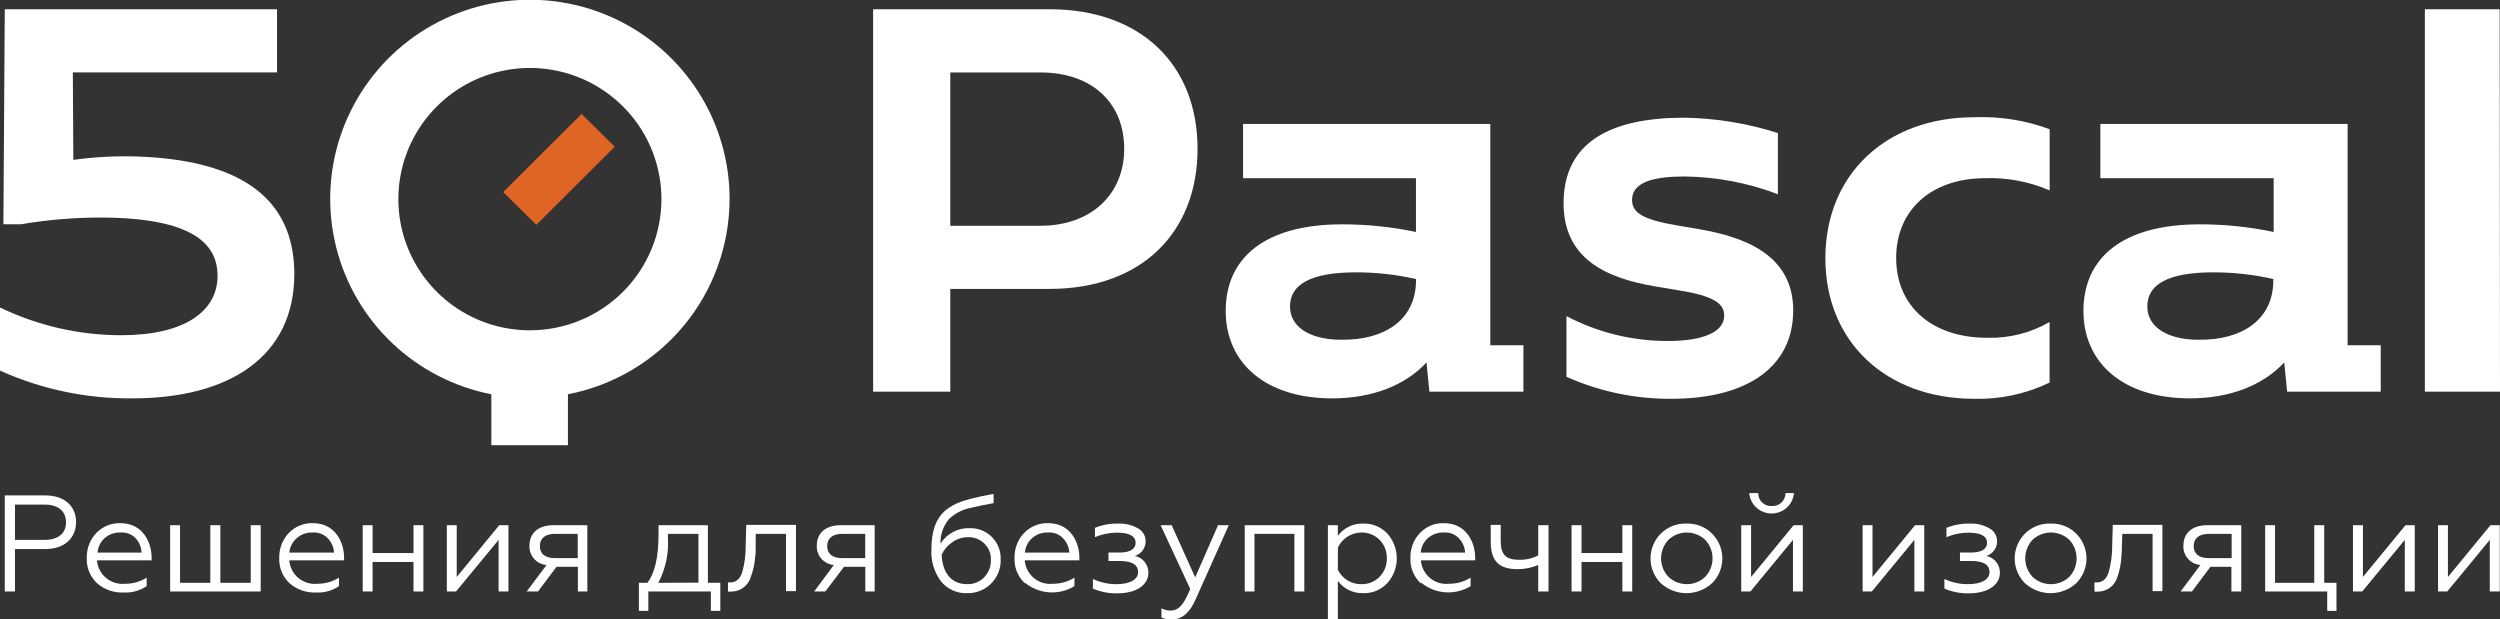 <?xml version="1.0" encoding="UTF-8"?> <svg xmlns="http://www.w3.org/2000/svg" width="226" height="56" viewBox="0 0 226 56" fill="none"><rect x="0" y="0" width="226" height="56" fill="#333333" stroke="none"/><g clip-path="url(#clip0_396_188)"><path d="M0.431 53.469V44.786H4.092C5.83 44.786 6.876 45.753 6.876 47.195C6.876 48.637 5.83 49.634 4.092 49.634H1.354V53.469H0.431ZM1.354 48.805H4.03C5.261 48.805 5.969 48.222 5.969 47.218C5.969 46.213 5.261 45.615 4.03 45.615H1.354V48.805Z" fill="white"></path><path d="M8.791 52.74C8.475 52.448 8.227 52.091 8.063 51.694C7.9 51.296 7.825 50.868 7.845 50.439C7.822 49.611 8.125 48.806 8.691 48.199C8.972 47.9 9.315 47.664 9.696 47.508C10.077 47.352 10.487 47.279 10.898 47.294C12.914 47.294 13.706 49.051 13.706 50.401V50.654H8.768C8.791 50.963 8.876 51.264 9.018 51.539C9.161 51.815 9.357 52.058 9.597 52.256C9.836 52.454 10.113 52.601 10.41 52.69C10.708 52.778 11.021 52.806 11.329 52.771C12.013 52.776 12.683 52.584 13.26 52.219V52.986C12.643 53.404 11.905 53.607 11.16 53.561C10.294 53.6 9.446 53.306 8.791 52.74ZM12.798 49.956C12.779 49.496 12.606 49.056 12.306 48.706C12.13 48.508 11.911 48.354 11.665 48.255C11.42 48.157 11.155 48.117 10.891 48.138C10.622 48.127 10.354 48.17 10.101 48.263C9.849 48.357 9.618 48.499 9.422 48.683C9.069 49.018 8.853 49.471 8.814 49.956H12.798Z" fill="white"></path><path d="M15.383 53.469V47.478H16.275V52.687H19.013V47.478H19.921V52.687H22.667V47.478H23.567V53.469H15.383Z" fill="white"></path><path d="M26.19 52.74C25.874 52.448 25.626 52.091 25.463 51.694C25.299 51.296 25.225 50.868 25.244 50.439C25.221 49.611 25.525 48.806 26.09 48.199C26.372 47.9 26.715 47.664 27.096 47.508C27.476 47.352 27.886 47.279 28.298 47.294C30.313 47.294 31.105 49.051 31.105 50.401V50.654H26.152C26.175 50.963 26.26 51.264 26.402 51.539C26.545 51.815 26.741 52.058 26.981 52.256C27.22 52.454 27.497 52.601 27.794 52.69C28.092 52.778 28.404 52.806 28.713 52.771C29.397 52.776 30.067 52.584 30.644 52.219V52.986C30.027 53.404 29.288 53.607 28.544 53.561C27.683 53.596 26.841 53.303 26.19 52.74ZM30.198 49.956C30.17 49.492 29.986 49.051 29.675 48.706C29.499 48.508 29.28 48.354 29.034 48.255C28.788 48.157 28.523 48.117 28.259 48.138C27.991 48.127 27.722 48.17 27.47 48.263C27.218 48.357 26.987 48.499 26.79 48.683C26.427 49.013 26.199 49.467 26.152 49.956H30.198Z" fill="white"></path><path d="M32.789 53.469V47.478H33.681V49.994H37.381V47.478H38.273V53.469H37.381V50.8H33.681V53.469H32.789Z" fill="white"></path><path d="M40.395 53.469V47.478H41.288V52.157L45.133 47.478H45.964V53.469H45.072V48.805L41.226 53.469H40.395Z" fill="white"></path><path d="M47.611 53.469L49.404 51.076C48.965 51.04 48.559 50.835 48.271 50.504C47.983 50.172 47.837 49.741 47.865 49.304C47.865 48.222 48.634 47.478 50.019 47.478H53.095V53.469H52.242V51.237H50.311L48.634 53.469H47.611ZM52.226 50.455V48.261H50.173C49.288 48.261 48.803 48.66 48.803 49.365C48.803 50.071 49.288 50.455 50.173 50.455H52.226Z" fill="white"></path><path d="M57.756 55.225V52.687H58.525C59.192 51.822 59.528 50.367 59.533 48.322V47.478H63.994V52.687H65.117V55.225H64.263V53.469H58.61V55.225H57.756ZM63.14 52.671V48.261H60.379V48.621C60.47 50.03 60.169 51.437 59.51 52.687L63.14 52.671Z" fill="white"></path><path d="M65.809 52.648C65.888 52.657 65.968 52.657 66.047 52.648C66.578 52.648 66.924 52.303 67.116 51.659C67.319 50.909 67.418 50.134 67.408 49.358L67.462 47.448H71.954V53.438H71.054V48.261H68.316V49.411C68.316 49.787 68.316 50.109 68.262 50.378C68.22 50.987 68.088 51.587 67.87 52.157C67.759 52.545 67.522 52.885 67.196 53.124C66.871 53.363 66.474 53.487 66.07 53.477C65.983 53.486 65.895 53.486 65.809 53.477V52.648Z" fill="white"></path><path d="M73.601 53.469L75.377 51.076C74.94 51.038 74.534 50.833 74.247 50.502C73.96 50.171 73.813 49.741 73.839 49.304C73.839 48.222 74.608 47.478 75.993 47.478H79.069V53.469H78.223V51.237H76.3L74.608 53.469H73.601ZM78.216 50.455V48.261H76.147C75.262 48.261 74.777 48.66 74.777 49.365C74.777 50.071 75.262 50.455 76.147 50.455H78.216Z" fill="white"></path><path d="M85.06 52.548C84.443 51.712 84.138 50.686 84.199 49.649C84.199 47.946 84.645 46.88 85.406 46.19C85.831 45.834 86.316 45.556 86.837 45.369C87.076 45.285 87.376 45.185 87.737 45.093L88.714 44.863L89.822 44.648V45.484C88.968 45.638 88.283 45.776 87.845 45.891C87.074 46.025 86.36 46.382 85.791 46.919C85.27 47.541 84.996 48.332 85.022 49.143C85.301 48.696 85.695 48.331 86.163 48.085C86.63 47.84 87.155 47.723 87.683 47.747C88.053 47.739 88.421 47.807 88.764 47.946C89.106 48.085 89.417 48.292 89.677 48.555C89.937 48.818 90.14 49.13 90.275 49.474C90.41 49.818 90.472 50.185 90.46 50.554C90.476 50.957 90.409 51.358 90.263 51.734C90.118 52.11 89.896 52.452 89.613 52.739C89.33 53.027 88.991 53.254 88.617 53.405C88.242 53.557 87.841 53.631 87.437 53.622C86.984 53.642 86.533 53.554 86.12 53.368C85.708 53.181 85.344 52.901 85.06 52.548ZM88.952 52.203C89.16 51.995 89.322 51.747 89.429 51.474C89.536 51.201 89.586 50.909 89.575 50.615C89.587 50.339 89.54 50.063 89.437 49.807C89.333 49.55 89.176 49.319 88.975 49.127C88.782 48.94 88.554 48.793 88.303 48.696C88.052 48.598 87.783 48.552 87.514 48.56C86.987 48.557 86.473 48.726 86.053 49.043C85.645 49.321 85.323 49.706 85.122 50.155C85.207 51.835 86.029 52.809 87.429 52.809C87.712 52.819 87.993 52.771 88.255 52.666C88.517 52.562 88.755 52.404 88.952 52.203Z" fill="white"></path><path d="M92.66 52.74C92.344 52.448 92.096 52.091 91.932 51.694C91.769 51.296 91.694 50.868 91.714 50.439C91.691 49.611 91.995 48.806 92.56 48.199C92.842 47.9 93.184 47.664 93.565 47.508C93.946 47.352 94.356 47.279 94.767 47.294C96.783 47.294 97.575 49.051 97.575 50.401V50.654H92.637C92.66 50.963 92.745 51.264 92.888 51.539C93.03 51.815 93.227 52.058 93.466 52.256C93.705 52.454 93.982 52.601 94.279 52.69C94.577 52.778 94.89 52.806 95.198 52.771C95.882 52.776 96.552 52.584 97.129 52.219V52.986C96.445 53.406 95.647 53.603 94.845 53.548C94.044 53.493 93.279 53.189 92.66 52.679V52.74ZM96.667 49.956C96.64 49.492 96.455 49.051 96.144 48.706C95.969 48.508 95.749 48.354 95.504 48.255C95.258 48.157 94.993 48.117 94.729 48.138C94.46 48.127 94.192 48.17 93.94 48.263C93.688 48.357 93.457 48.499 93.26 48.683C92.908 49.018 92.691 49.471 92.652 49.956H96.667Z" fill="white"></path><path d="M98.798 53.208V52.341C99.457 52.65 100.177 52.809 100.905 52.809C102.105 52.809 102.882 52.418 102.882 51.712C102.882 51.007 102.244 50.715 101.251 50.715H100.205V49.948H101.251C102.205 49.948 102.659 49.588 102.659 49.081C102.659 48.46 102.098 48.153 100.967 48.153C100.285 48.153 99.609 48.291 98.983 48.56V47.716C99.666 47.44 100.399 47.309 101.136 47.333C101.742 47.311 102.342 47.46 102.867 47.762C103.076 47.873 103.251 48.037 103.374 48.238C103.497 48.439 103.564 48.669 103.567 48.905C103.574 49.205 103.483 49.498 103.308 49.742C103.133 49.985 102.884 50.165 102.597 50.255C102.947 50.33 103.26 50.524 103.482 50.804C103.704 51.084 103.821 51.432 103.813 51.789C103.813 52.886 102.721 53.638 101.013 53.638C100.252 53.654 99.497 53.508 98.798 53.208Z" fill="white"></path><path d="M104.998 55.824V54.995C105.251 55.129 105.534 55.197 105.821 55.195C106.59 55.195 107.036 54.596 107.598 53.246L104.921 47.478H105.921L108.044 52.196L110.113 47.478H111.082L108.105 54.136C107.574 55.379 106.851 56 105.959 56C105.629 56.021 105.299 55.961 104.998 55.824Z" fill="white"></path><path d="M112.526 53.469V47.478H117.91V53.469H117.011V48.261H113.403V53.469H112.526Z" fill="white"></path><path d="M120.941 55.992H120.041V47.478H120.941V48.437C121.206 48.08 121.555 47.792 121.957 47.599C122.359 47.407 122.803 47.315 123.248 47.333C123.656 47.32 124.061 47.395 124.436 47.553C124.812 47.71 125.149 47.946 125.425 48.245C125.97 48.861 126.27 49.653 126.27 50.474C126.27 51.294 125.97 52.087 125.425 52.702C125.15 53.002 124.813 53.239 124.437 53.398C124.062 53.557 123.656 53.633 123.248 53.622C122.803 53.638 122.36 53.545 121.959 53.353C121.557 53.16 121.208 52.874 120.941 52.518V55.992ZM120.941 51.498C121.131 51.896 121.433 52.232 121.809 52.465C122.185 52.697 122.621 52.817 123.064 52.809C123.371 52.817 123.676 52.762 123.96 52.647C124.245 52.532 124.502 52.36 124.717 52.142C125.147 51.692 125.382 51.091 125.371 50.47C125.379 50.163 125.325 49.858 125.213 49.572C125.101 49.286 124.932 49.025 124.717 48.805C124.502 48.587 124.245 48.415 123.96 48.3C123.676 48.185 123.371 48.13 123.064 48.138C122.62 48.144 122.187 48.273 121.813 48.512C121.439 48.75 121.14 49.089 120.949 49.488L120.941 51.498Z" fill="white"></path><path d="M128.449 52.74C128.131 52.45 127.882 52.093 127.718 51.695C127.555 51.297 127.481 50.868 127.503 50.439C127.489 50.029 127.557 49.62 127.702 49.235C127.847 48.851 128.067 48.499 128.349 48.199C128.628 47.899 128.97 47.663 129.349 47.507C129.729 47.35 130.138 47.278 130.549 47.294C132.564 47.294 133.356 49.051 133.356 50.401V50.654H128.449C128.472 50.964 128.557 51.265 128.7 51.541C128.843 51.817 129.04 52.061 129.28 52.259C129.52 52.457 129.798 52.604 130.097 52.692C130.395 52.78 130.709 52.807 131.018 52.771C131.699 52.775 132.366 52.583 132.941 52.219V52.986C132.258 53.405 131.461 53.6 130.661 53.545C129.861 53.49 129.098 53.187 128.48 52.679L128.449 52.74ZM132.448 49.956C132.424 49.492 132.239 49.05 131.925 48.706C131.751 48.507 131.531 48.352 131.286 48.254C131.04 48.155 130.774 48.116 130.51 48.138C130.241 48.127 129.973 48.17 129.721 48.263C129.469 48.357 129.238 48.499 129.041 48.683C128.689 49.018 128.472 49.471 128.433 49.956H132.448Z" fill="white"></path><path d="M139.055 53.469V51.076C138.469 51.325 137.838 51.453 137.201 51.452C135.547 51.452 134.763 50.761 134.763 48.982V47.448H135.663V48.874C135.663 50.163 136.132 50.608 137.378 50.608C137.96 50.614 138.535 50.48 139.055 50.217V47.478H139.985V53.469H139.055Z" fill="white"></path><path d="M142.069 53.469V47.478H142.969V49.994H146.661V47.478H147.553V53.469H146.661V50.8H142.969V53.469H142.069Z" fill="white"></path><path d="M152.484 47.333C152.912 47.319 153.339 47.394 153.736 47.554C154.133 47.714 154.493 47.954 154.791 48.261C155.374 48.854 155.699 49.651 155.699 50.481C155.699 51.311 155.374 52.108 154.791 52.702C154.157 53.293 153.322 53.622 152.453 53.622C151.585 53.622 150.749 53.293 150.115 52.702C149.533 52.108 149.207 51.311 149.207 50.481C149.207 49.651 149.533 48.854 150.115 48.261C150.422 47.949 150.792 47.704 151.2 47.544C151.608 47.385 152.046 47.312 152.484 47.333ZM154.153 48.805C153.705 48.377 153.108 48.138 152.488 48.138C151.867 48.138 151.271 48.377 150.823 48.805C150.398 49.258 150.161 49.854 150.161 50.474C150.161 51.093 150.398 51.69 150.823 52.142C151.271 52.57 151.867 52.809 152.488 52.809C153.108 52.809 153.705 52.57 154.153 52.142C154.578 51.69 154.815 51.093 154.815 50.474C154.815 49.854 154.578 49.258 154.153 48.805Z" fill="white"></path><path d="M157.407 53.469V47.478H158.299V52.157L162.145 47.478H162.976V53.469H162.084V48.805L158.238 53.469H157.407ZM158.176 44.571H158.946C158.941 44.731 158.97 44.891 159.031 45.039C159.092 45.187 159.183 45.321 159.299 45.431C159.415 45.542 159.553 45.627 159.704 45.681C159.855 45.735 160.016 45.757 160.176 45.745C160.336 45.755 160.496 45.731 160.646 45.676C160.796 45.621 160.933 45.536 161.048 45.426C161.164 45.316 161.255 45.183 161.317 45.036C161.379 44.889 161.409 44.731 161.407 44.571H162.176C162.132 45.076 161.9 45.546 161.525 45.888C161.151 46.23 160.661 46.42 160.153 46.42C159.645 46.42 159.156 46.23 158.781 45.888C158.407 45.546 158.174 45.076 158.13 44.571H158.176Z" fill="white"></path><path d="M168.383 53.469V47.478H169.275V52.157L173.121 47.478H173.951V53.469H173.059V48.805L169.213 53.469H168.383Z" fill="white"></path><path d="M175.775 53.208V52.341C176.432 52.649 177.149 52.809 177.875 52.809C179.083 52.809 179.852 52.418 179.852 51.712C179.852 51.007 179.221 50.715 178.221 50.715H177.183V49.948H178.221C179.183 49.948 179.629 49.588 179.629 49.081C179.629 48.46 179.067 48.153 177.937 48.153C177.257 48.153 176.584 48.291 175.96 48.56V47.716C176.643 47.44 177.377 47.309 178.114 47.333C178.72 47.311 179.319 47.46 179.844 47.762C180.052 47.873 180.226 48.037 180.348 48.239C180.47 48.44 180.535 48.67 180.536 48.905C180.545 49.205 180.455 49.499 180.28 49.743C180.105 49.986 179.854 50.166 179.567 50.255C179.919 50.328 180.233 50.522 180.456 50.802C180.68 51.082 180.798 51.431 180.79 51.789C180.79 52.886 179.69 53.638 177.991 53.638C177.23 53.654 176.475 53.508 175.775 53.208Z" fill="white"></path><path d="M185.404 47.333C185.832 47.319 186.259 47.394 186.656 47.554C187.053 47.714 187.413 47.954 187.711 48.261C188.293 48.854 188.619 49.651 188.619 50.481C188.619 51.311 188.293 52.108 187.711 52.702C187.077 53.293 186.241 53.622 185.373 53.622C184.505 53.622 183.669 53.293 183.035 52.702C182.453 52.108 182.127 51.311 182.127 50.481C182.127 49.651 182.453 48.854 183.035 48.261C183.342 47.949 183.712 47.704 184.12 47.544C184.528 47.385 184.966 47.312 185.404 47.333ZM187.073 48.805C186.624 48.377 186.026 48.138 185.404 48.138C184.782 48.138 184.184 48.377 183.735 48.805C183.315 49.26 183.082 49.855 183.082 50.474C183.082 51.092 183.315 51.687 183.735 52.142C184.184 52.57 184.782 52.81 185.404 52.81C186.026 52.81 186.624 52.57 187.073 52.142C187.493 51.687 187.726 51.092 187.726 50.474C187.726 49.855 187.493 49.26 187.073 48.805Z" fill="white"></path><path d="M189.334 52.648C189.413 52.657 189.493 52.657 189.572 52.648C190.111 52.648 190.457 52.303 190.642 51.659C190.844 50.908 190.944 50.135 190.942 49.358L190.995 47.448H195.48V53.438H194.595V48.261H191.857L191.818 49.411C191.818 49.785 191.803 50.107 191.772 50.378C191.733 50.987 191.611 51.588 191.411 52.165C191.297 52.553 191.059 52.892 190.732 53.131C190.405 53.369 190.008 53.494 189.603 53.484C189.516 53.493 189.429 53.493 189.342 53.484L189.334 52.648Z" fill="white"></path><path d="M197.126 53.469L198.918 51.076C198.48 51.04 198.073 50.835 197.786 50.504C197.498 50.172 197.352 49.741 197.38 49.304C197.38 48.222 198.149 47.478 199.533 47.478H202.61V53.469H201.718V51.237H199.826L198.149 53.469H197.126ZM201.741 50.455V48.261H199.672C198.795 48.261 198.31 48.66 198.31 49.365C198.31 50.071 198.795 50.455 199.672 50.455H201.741Z" fill="white"></path><path d="M210.379 55.225V53.469H204.771V47.478H205.664V52.687H209.209V47.478H210.109V52.687H211.217V55.225H210.379Z" fill="white"></path><path d="M212.709 53.469V47.478H213.609V52.157L217.455 47.478H218.293V53.469H217.393V48.805L213.547 53.469H212.709Z" fill="white"></path><path d="M220.4 53.469V47.478H221.293V52.157L225.138 47.478H225.977V53.469H225.077V48.805L221.231 53.469H220.4Z" fill="white"></path><path d="M26.605 24.775C26.605 32.253 20.706 36.011 11.991 36.011C7.859 36.057 3.766 35.201 0 33.503L0 27.797C3.417 29.446 7.164 30.303 10.96 30.305C16.683 30.305 19.667 28.142 19.667 24.936C19.667 22.044 17.414 19.666 9.014 19.666C6.633 19.671 4.255 19.873 1.907 20.272H0.308L0.431 0.836H25.044V6.543H6.584L6.63 14.451C8.51 14.192 10.409 14.09 12.306 14.144C23.136 14.489 26.605 18.984 26.605 24.775Z" fill="white"></path><path d="M108.258 13.454C108.258 21.016 103.19 26.117 94.875 26.117H85.907V35.406H78.931V0.836H94.875C103.19 0.836 108.258 5.898 108.258 13.454ZM101.628 13.454C101.628 9.35 98.775 6.55 94.052 6.55H85.907V20.41H94.052C98.644 20.41 101.628 17.557 101.628 13.454Z" fill="white"></path><path d="M137.716 31.21V35.406H129.217L128.956 32.767C127.01 34.846 124.064 36.011 120.418 36.011C114.442 36.011 110.804 32.851 110.804 28.104C110.804 23.356 114.273 20.28 121.333 20.28C123.574 20.279 125.809 20.51 128.002 20.97V16.107H112.373V11.206H134.724V31.21H137.716ZM128.01 25.312V25.227C126.218 24.818 124.386 24.615 122.549 24.621C118.526 24.621 116.618 25.703 116.618 27.689C116.618 29.891 118.995 30.757 121.38 30.711C124.979 30.734 128.01 29.055 128.01 25.312Z" fill="white"></path><path d="M141.608 34.063V28.579C144.428 30.059 147.567 30.83 150.753 30.826C153.876 30.826 155.868 30.059 155.868 28.525C155.868 27.582 155.176 26.8 151.969 26.286L149.661 25.895C145.046 25.128 141.347 23.302 141.347 18.378C141.347 12.848 145.592 10.639 152.261 10.639C155.134 10.685 157.985 11.153 160.722 12.027V17.557C158.019 16.526 155.154 15.984 152.261 15.954C149.577 15.954 147.538 16.43 147.538 18.071C147.538 19.198 148.446 19.843 151.569 20.372L153.645 20.725C157.583 21.415 162.106 22.965 162.106 28.065C162.106 33.166 157.945 36.05 151.1 36.05C147.83 36.073 144.593 35.395 141.608 34.063Z" fill="white"></path><path d="M185.281 34.585C183.152 35.612 180.807 36.114 178.443 36.05C170.559 36.05 165.014 30.949 165.014 23.34C165.014 15.732 170.552 10.6 178.443 10.6C180.774 10.504 183.101 10.871 185.289 11.682V17.212C183.455 16.421 181.47 16.044 179.474 16.107C174.574 16.107 171.413 18.999 171.413 23.317C171.413 27.636 174.574 30.535 179.651 30.535C181.624 30.592 183.574 30.098 185.281 29.108V34.585Z" fill="white"></path><path d="M215.217 31.21V35.406H206.756L206.495 32.767C204.541 34.846 201.595 36.011 197.957 36.011C191.981 36.011 188.343 32.851 188.343 28.104C188.343 23.356 191.804 20.28 198.872 20.28C201.113 20.279 203.348 20.51 205.541 20.97V16.107H189.873V11.206H212.225V31.21H215.217ZM205.51 25.312V25.227C203.719 24.818 201.887 24.615 200.049 24.621C196.019 24.621 194.119 25.703 194.119 27.689C194.119 29.891 196.496 30.757 198.88 30.711C202.48 30.734 205.51 29.055 205.51 25.312Z" fill="white"></path><path d="M226 35.406H219.208V0.836H225.969L226 35.406Z" fill="white"></path><path d="M48.487 20.326L55.571 13.262L52.571 10.301L45.487 17.365L48.487 20.326Z" fill="#DE6523"></path><path d="M65.955 18.002C65.959 14.589 64.99 11.246 63.162 8.361C61.333 5.477 58.72 3.17 55.627 1.709C52.534 0.249 49.089 -0.304 45.692 0.113C42.296 0.531 39.089 1.903 36.444 4.069C33.8 6.235 31.828 9.107 30.757 12.348C29.686 15.589 29.561 19.067 30.397 22.376C31.233 25.686 32.995 28.69 35.477 31.039C37.96 33.388 41.061 34.985 44.418 35.643V40.245H51.341V35.643C55.449 34.847 59.153 32.652 61.818 29.435C64.484 26.217 65.946 22.176 65.955 18.002ZM47.903 29.86C45.551 29.86 43.252 29.165 41.296 27.862C39.341 26.559 37.817 24.707 36.917 22.54C36.017 20.373 35.781 17.989 36.24 15.688C36.699 13.388 37.831 11.275 39.494 9.617C41.157 7.959 43.276 6.829 45.583 6.372C47.889 5.914 50.28 6.149 52.453 7.046C54.626 7.944 56.483 9.464 57.79 11.414C59.096 13.364 59.794 15.657 59.794 18.002C59.794 19.559 59.486 21.101 58.889 22.54C58.291 23.979 57.415 25.286 56.311 26.387C55.207 27.488 53.896 28.361 52.453 28.957C51.01 29.553 49.464 29.86 47.903 29.86Z" fill="white"></path></g><defs><clipPath id="clip0_396_188"><rect width="226" height="56" fill="white"></rect></clipPath></defs></svg> 